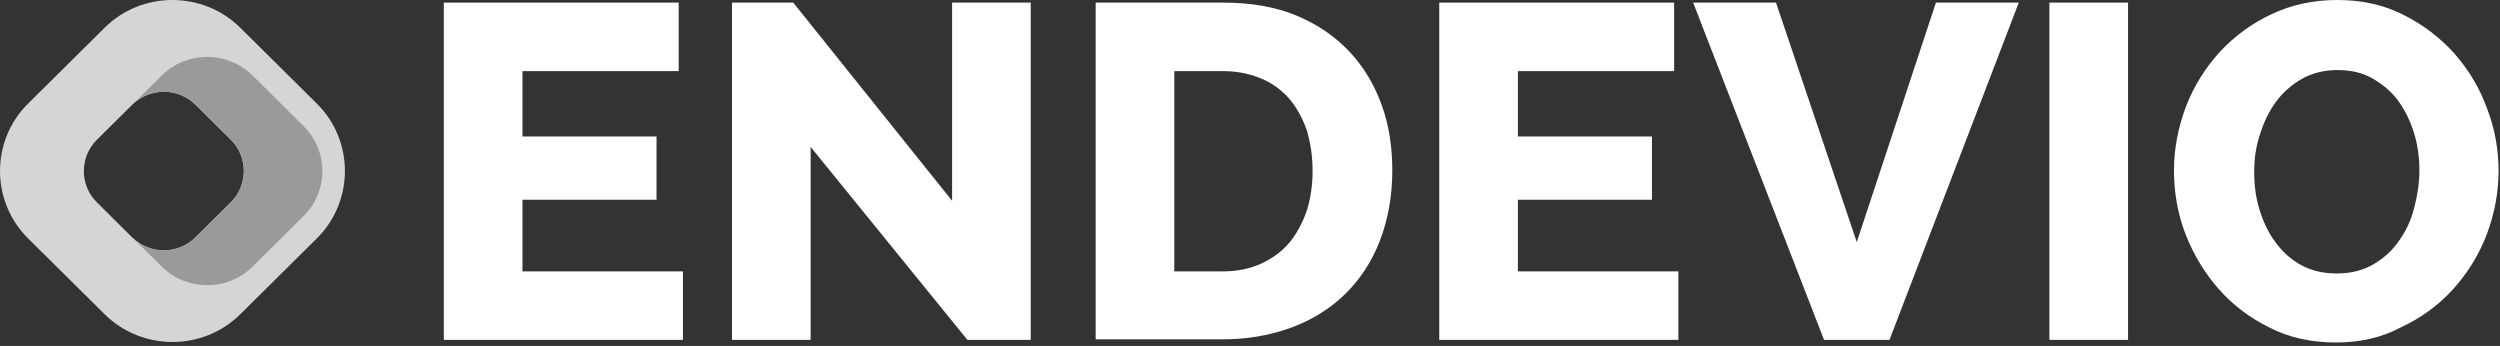 <svg width="159" height="22" viewBox="0 0 159 22" fill="none" xmlns="http://www.w3.org/2000/svg">
<rect x="0" y="0" width="159" height="22" fill="#333333" stroke="none"/>
<path d="M43.434 17.26V21.616H28.227V0.166H43.165V4.523H33.229V8.68H41.755V12.704H33.229V17.26H43.434Z" fill="white"/>
<path d="M51.557 9.345V21.616H46.556V0.166H50.45L60.554 12.77V0.166H65.555V21.616H61.527L51.557 9.345Z" fill="white"/>
<path d="M69.684 21.616V0.166H77.774C79.553 0.166 81.131 0.432 82.474 0.998C83.817 1.563 84.924 2.328 85.831 3.292C86.737 4.257 87.408 5.387 87.878 6.684C88.348 7.981 88.55 9.378 88.55 10.841C88.55 12.471 88.281 13.934 87.778 15.264C87.274 16.595 86.536 17.725 85.596 18.656C84.656 19.588 83.514 20.319 82.172 20.818C80.829 21.317 79.352 21.583 77.741 21.583H69.684V21.616ZM83.481 10.875C83.481 9.943 83.347 9.079 83.112 8.281C82.843 7.516 82.474 6.851 82.004 6.285C81.5 5.72 80.93 5.288 80.191 4.988C79.486 4.689 78.681 4.523 77.774 4.523H74.686V17.26H77.774C78.681 17.26 79.486 17.093 80.225 16.761C80.93 16.428 81.534 15.996 82.004 15.431C82.474 14.865 82.843 14.167 83.112 13.402C83.347 12.637 83.481 11.806 83.481 10.875Z" fill="white"/>
<path d="M106.744 17.26V21.616H91.537V0.166H106.475V4.523H96.539V8.68H105.065V12.704H96.539V17.26H106.744Z" fill="white"/>
<path d="M112.954 0.166L118.09 15.397L123.125 0.166H128.395L120.171 21.616H116.009L107.684 0.166H112.954Z" fill="white"/>
<path d="M130.342 21.616V0.166H135.344V21.616H130.342Z" fill="white"/>
<path d="M148.57 21.782C147.026 21.782 145.616 21.483 144.374 20.851C143.098 20.219 142.024 19.421 141.118 18.39C140.212 17.36 139.507 16.195 139.003 14.899C138.5 13.602 138.265 12.238 138.265 10.841C138.265 9.445 138.533 8.081 139.037 6.751C139.54 5.454 140.279 4.29 141.185 3.292C142.125 2.295 143.199 1.497 144.475 0.898C145.75 0.299 147.127 0 148.637 0C150.181 0 151.591 0.299 152.833 0.931C154.109 1.563 155.183 2.394 156.089 3.392C156.996 4.423 157.701 5.587 158.171 6.884C158.674 8.181 158.909 9.511 158.909 10.875C158.909 12.271 158.641 13.635 158.137 14.965C157.634 16.262 156.895 17.426 155.989 18.424C155.082 19.421 153.975 20.219 152.699 20.818C151.457 21.483 150.081 21.782 148.57 21.782ZM143.367 10.941C143.367 11.773 143.468 12.571 143.703 13.335C143.938 14.1 144.273 14.799 144.71 15.397C145.146 15.996 145.683 16.495 146.355 16.861C147.026 17.226 147.765 17.393 148.637 17.393C149.51 17.393 150.282 17.193 150.92 16.827C151.558 16.462 152.128 15.963 152.565 15.331C153.001 14.732 153.337 14.034 153.538 13.236C153.74 12.471 153.874 11.673 153.874 10.875C153.874 10.043 153.773 9.245 153.538 8.48C153.303 7.715 152.968 7.017 152.531 6.418C152.095 5.82 151.524 5.354 150.886 4.988C150.249 4.623 149.51 4.456 148.671 4.456C147.798 4.456 147.026 4.656 146.388 5.022C145.75 5.387 145.18 5.886 144.743 6.485C144.307 7.083 143.971 7.782 143.736 8.547C143.468 9.345 143.367 10.11 143.367 10.941Z" fill="white"/>
<path d="M20.159 6.596L15.284 1.766C12.907 -0.589 9.022 -0.589 6.653 1.766L1.777 6.596C-0.592 8.951 -0.592 12.799 1.777 15.154L6.653 19.984C9.03 22.339 12.914 22.339 15.284 19.984L20.159 15.154C22.529 12.799 22.529 8.951 20.159 6.596ZM14.681 12.863L12.419 15.104C11.32 16.192 9.518 16.192 8.412 15.104L6.157 12.863C5.059 11.775 5.059 9.989 6.157 8.894L8.419 6.653C9.518 5.565 11.32 5.565 12.426 6.653L14.688 8.894C15.779 9.982 15.779 11.768 14.681 12.863Z" fill="#D5D5D5"/>
<path d="M8.419 6.653C9.518 5.565 11.32 5.565 12.426 6.653L14.688 8.894C15.786 9.982 15.786 11.768 14.688 12.863L12.426 15.104C11.327 16.192 9.532 16.192 8.426 15.111L10.293 16.961C11.88 18.533 14.472 18.533 16.059 16.961L19.312 13.738C20.899 12.166 20.899 9.598 19.312 8.026L16.059 4.796C14.472 3.224 11.88 3.224 10.293 4.796" fill="#9A9A9A"/>
</svg>
